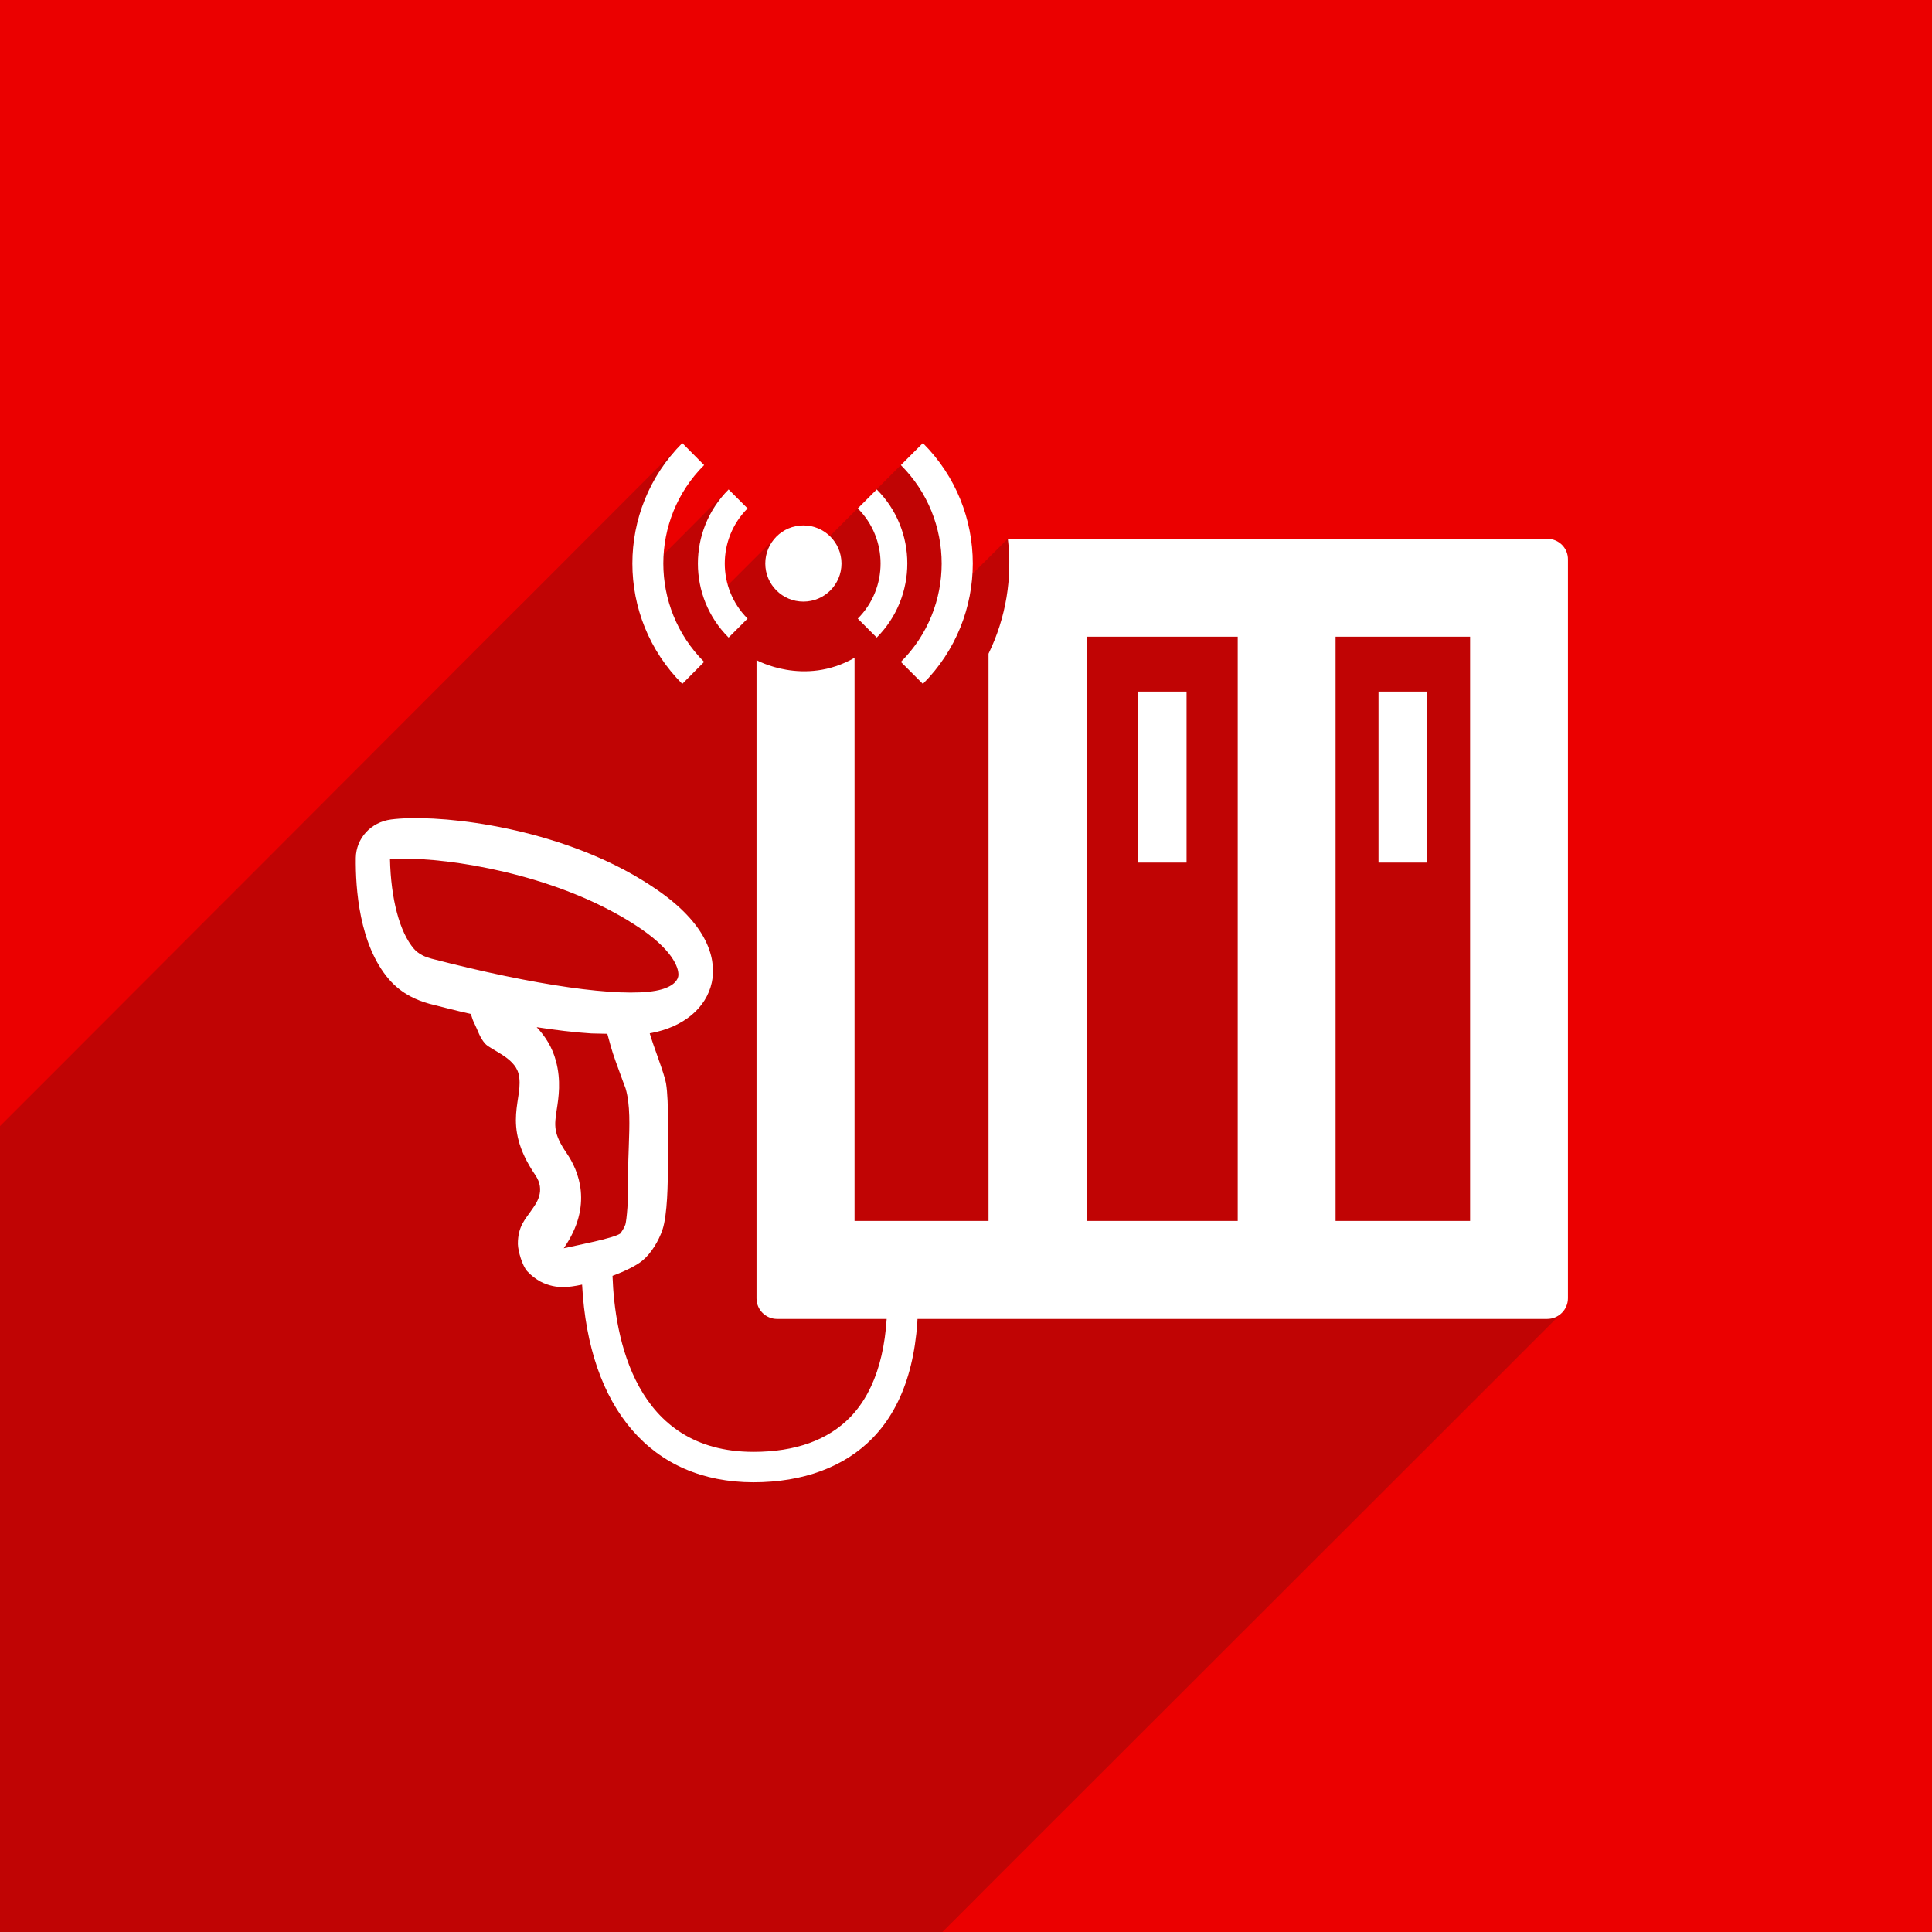 <?xml version="1.0" encoding="utf-8"?>
<!-- Generator: Adobe Illustrator 25.2.0, SVG Export Plug-In . SVG Version: 6.00 Build 0)  -->
<svg version="1.1" id="Layer_1" xmlns="http://www.w3.org/2000/svg" xmlns:xlink="http://www.w3.org/1999/xlink" x="0px" y="0px"
	 viewBox="0 0 108 108" style="enable-background:new 0 0 108 108;" xml:space="preserve">
<style type="text/css">
	.st0{fill:#EB0000;}
	.st1{opacity:0.22;fill:#121617;}
	.st2{fill:#FFFFFF;}
	.st3{opacity:0.22;fill:#171615;enable-background:new    ;}
	.st4{fill:#E50019;}
	.st5{opacity:0.2;enable-background:new    ;}
	.st6{fill:#161615;}
	.st7{opacity:0.22;fill:#101313;enable-background:new    ;}
	.st8{opacity:0.2;fill:#161615;enable-background:new    ;}
	.st9{opacity:0.48;fill:#FFFFFF;}
	.st10{opacity:0.22;}
	.st11{fill:#121617;}
	.st12{fill:none;stroke:#121617;stroke-miterlimit:10;}
	.st13{fill:none;}
</style>
<rect id="Rectangle_1538_7_" x="0" y="0" class="st0" width="108" height="108"/>
<path id="Path_711_1_" class="st8" d="M84.5,33.3l2.81,40.09L52.68,108H0V62.95l38.14-38.18l0.87,1.29c0,0-2.2,2.92-1.91,4.93
	l3.62-3.63l-1.56,5.21l1.52,0.15l2.69-2.69l3.01-0.05l5.2-5.2l2.77,7.31l1.97-1.96L84.5,33.3z"/>
<g>
	<g>
		<path class="st2" d="M49.01,27.36l-1.06,1.06c1.7,1.7,1.7,4.46,0,6.16l1.06,1.06C51.29,33.35,51.29,29.64,49.01,27.36z"/>
		<path class="st2" d="M41.79,28.42l-1.06-1.06c-2.29,2.29-2.29,6,0,8.28l1.06-1.06C40.09,32.88,40.09,30.12,41.79,28.42z"/>
		<g>
			<path class="st2" d="M51.59,24.77l-1.23,1.23c3.04,3.04,3.04,7.97,0,11l1.23,1.23C55.31,34.51,55.31,28.48,51.59,24.77z"/>
		</g>
		<g>
			<path class="st2" d="M38.14,24.77c-3.72,3.72-3.72,9.74,0,13.46L39.36,37c-3.04-3.04-3.04-7.97,0-11"/>
		</g>
	</g>
	<circle class="st2" cx="44.91" cy="31.5" r="2.13"/>
</g>
<path class="st2" d="M51.31,71.89l-1.72,0.06c0.11,3.29-0.58,5.73-2.05,7.26c-1.25,1.29-3.07,1.95-5.42,1.95
	c-6.64,0-7.76-6.4-7.88-9.84c0.7-0.26,1.33-0.57,1.67-0.85c0.49-0.4,0.92-1.12,1.12-1.72c0.28-0.82,0.31-2.66,0.3-3.55
	c-0.02-1.54,0.08-3.56-0.1-4.65c-0.09-0.53-0.74-2.17-0.91-2.79c0.02,0,0.05-0.01,0.07-0.01c1.82-0.34,3.09-1.4,3.4-2.83
	c0.21-1,0.1-3-3.06-5.18c-0.58-0.4-1.19-0.77-1.81-1.1c-4.81-2.56-10.67-3.14-13.06-2.83c-1.13,0.15-1.95,1.05-1.97,2.14l0,0
	c-0.02,1.71,0.19,4.87,1.86,6.8c0.33,0.38,0.74,0.71,1.2,0.95c0.32,0.17,0.68,0.31,1.05,0.41c0.74,0.19,1.52,0.39,2.32,0.57
	c0.06,0.21,0.13,0.4,0.19,0.51c0.21,0.42,0.3,0.8,0.61,1.15c0.32,0.36,1.62,0.76,1.86,1.66c0.37,1.39-1.03,2.79,0.94,5.68
	c0.61,0.89,0.04,1.61-0.18,1.93c-0.35,0.52-0.8,0.93-0.79,1.94c0.01,0.4,0.25,1.21,0.52,1.51c0.24,0.26,0.49,0.44,0.74,0.58
	c0.46,0.24,0.91,0.31,1.27,0.31c0.28,0,0.65-0.05,1.06-0.14c0.37,6.94,3.89,11.05,9.58,11.05c2.79,0,5.09-0.86,6.66-2.47
	C50.59,78.53,51.44,75.67,51.31,71.89z M24.12,53.59c-0.18-0.05-0.36-0.11-0.51-0.19c-0.19-0.1-0.35-0.22-0.47-0.36
	c-0.8-0.93-1.29-2.78-1.34-5.02c2.63-0.17,8.09,0.62,12.38,2.91c0.59,0.31,1.15,0.65,1.69,1.02c1.89,1.31,2.12,2.31,2.04,2.65
	c-0.06,0.27-0.38,0.62-1.24,0.78C34.61,55.76,29.91,55.09,24.12,53.59z M31.68,64.47c-0.76-1.11-0.69-1.55-0.56-2.43
	c0.11-0.69,0.25-1.64-0.04-2.72c-0.21-0.8-0.62-1.41-1.08-1.9c1.05,0.16,2.09,0.29,3.06,0.35l0.89,0.02l0.19,0.69
	c0.14,0.51,0.39,1.16,0.6,1.74c0.08,0.23,0.2,0.54,0.23,0.62c0.27,0.91,0.22,2.1,0.18,3.25c-0.02,0.51-0.04,1.04-0.03,1.56
	c0.02,1.45-0.09,2.54-0.16,2.8c-0.06,0.18-0.21,0.41-0.29,0.51c-0.41,0.27-2.41,0.65-3.16,0.82l0.01-0.01
	C33.18,67.37,32.33,65.42,31.68,64.47z"/>
<g>
	<rect x="74.66" y="35.59" class="st13" width="7.52" height="32.66"/>
	<rect x="60.74" y="35.59" class="st13" width="8.45" height="32.66"/>
	<path class="st2" d="M86.5,30.12H56.34c0.26,2.18-0.1,4.41-1.08,6.42v31.71h-7.49V36.77c-2.82,1.62-5.48,0.13-5.48,0.13v35.68
		c0,0.63,0.51,1.15,1.15,1.15l43.05,0c0.64,0,1.16-0.52,1.16-1.16V35.59v-4.31C87.66,30.64,87.14,30.12,86.5,30.12z M69.19,68.25
		h-8.45V35.59h8.45V68.25z M82.18,68.25h-7.52V35.59h7.52V68.25z"/>
</g>
<rect x="63.6" y="38.66" class="st2" width="2.73" height="9.56"/>
<rect x="77.06" y="38.66" class="st2" width="2.73" height="9.56"/>
</svg>
